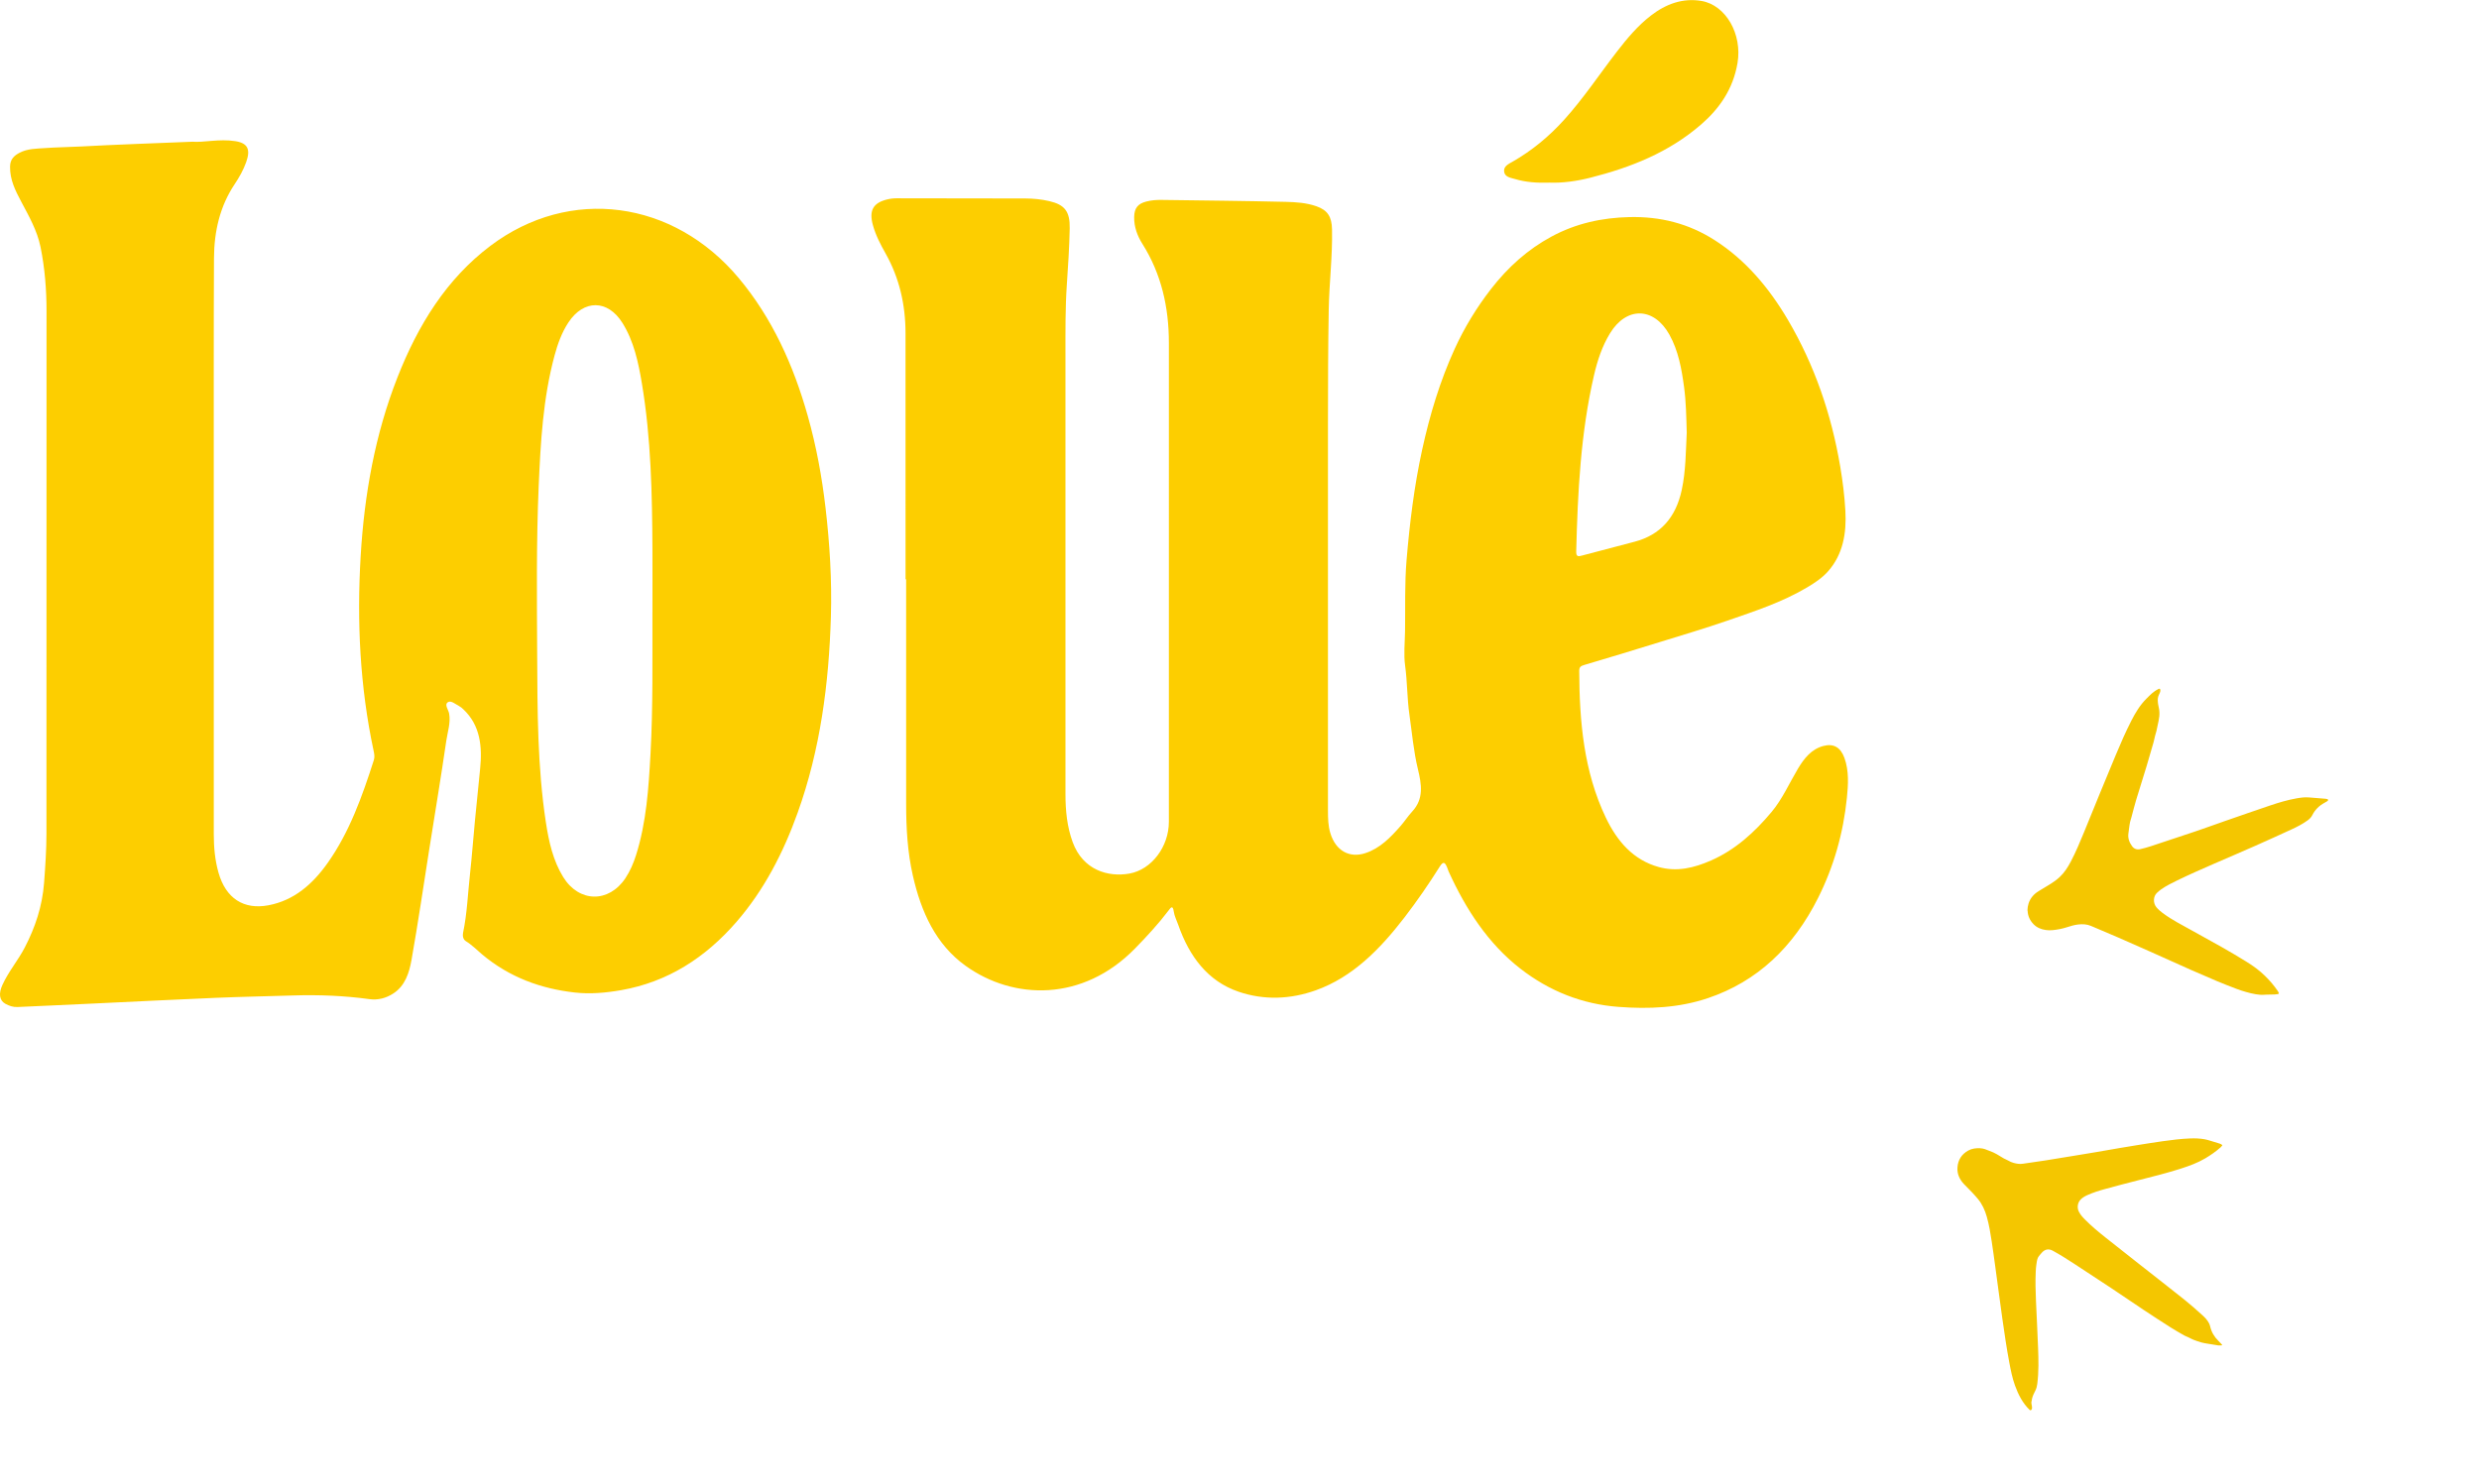 <svg width="187" height="112" viewBox="0 0 187 112" fill="none" xmlns="http://www.w3.org/2000/svg">
<path d="M153.11 106.391C152.571 105.873 152.245 105.226 151.996 104.537C151.794 103.977 151.68 103.394 151.569 102.81C151.36 101.711 151.204 100.603 151.044 99.495C150.939 98.769 150.844 98.041 150.745 97.314C150.664 96.718 150.586 96.122 150.504 95.526C150.418 94.903 150.335 94.278 150.239 93.656C150.145 93.034 150.042 92.413 149.87 91.806C149.731 91.314 149.525 90.856 149.196 90.46C149.052 90.287 148.901 90.121 148.747 89.957C148.551 89.751 148.345 89.553 148.149 89.346C147.815 88.992 147.623 88.577 147.659 88.084C147.699 87.518 147.977 87.09 148.471 86.815C148.751 86.659 149.063 86.625 149.382 86.641C149.623 86.653 149.84 86.742 150.056 86.834C150.06 86.836 150.063 86.837 150.067 86.839C150.459 86.967 150.799 87.193 151.147 87.405C151.252 87.469 151.375 87.502 151.48 87.567C151.611 87.648 151.749 87.706 151.895 87.746C152.124 87.81 152.354 87.847 152.594 87.81C153.154 87.724 153.715 87.652 154.274 87.564C155.067 87.44 155.859 87.307 156.651 87.176C157.158 87.093 157.665 87.01 158.171 86.924C158.752 86.825 159.333 86.72 159.915 86.621C160.366 86.544 160.817 86.47 161.269 86.398C161.884 86.301 162.498 86.201 163.114 86.115C163.813 86.017 164.514 85.927 165.221 85.901C165.578 85.888 165.935 85.9 166.287 85.96C166.432 85.985 166.576 86.029 166.718 86.071C166.952 86.139 167.186 86.212 167.42 86.285C167.498 86.31 167.578 86.34 167.644 86.419C167.592 86.477 167.548 86.539 167.492 86.588C167.138 86.898 166.753 87.166 166.349 87.405C165.775 87.744 165.154 87.972 164.522 88.174C163.455 88.516 162.368 88.787 161.282 89.061C160.437 89.275 159.595 89.499 158.755 89.729C158.318 89.848 157.886 89.987 157.471 90.172C157.279 90.257 157.097 90.359 156.95 90.512C156.72 90.748 156.666 91.119 156.811 91.415C156.922 91.643 157.087 91.828 157.262 92.006C157.76 92.514 158.309 92.965 158.865 93.407C159.689 94.065 160.52 94.715 161.349 95.367C162.503 96.275 163.662 97.176 164.809 98.092C165.264 98.455 165.697 98.844 166.128 99.234C166.327 99.413 166.515 99.609 166.638 99.854C166.676 99.928 166.703 100.009 166.722 100.091C166.82 100.513 167.03 100.87 167.339 101.172C167.435 101.267 167.527 101.368 167.62 101.466C167.615 101.481 167.61 101.496 167.605 101.512C167.514 101.514 167.421 101.53 167.332 101.518C167.064 101.48 166.797 101.434 166.53 101.388C166.374 101.361 166.216 101.339 166.064 101.296C165.86 101.238 165.658 101.168 165.46 101.092C165.329 101.041 165.206 100.967 165.079 100.907C164.979 100.859 164.871 100.826 164.776 100.772C164.428 100.573 164.078 100.377 163.74 100.162C163.05 99.723 162.364 99.278 161.683 98.825C160.868 98.284 160.063 97.729 159.249 97.188C158.327 96.575 157.401 95.97 156.474 95.365C155.944 95.019 155.409 94.679 154.853 94.375C154.564 94.218 154.294 94.247 154.061 94.479C153.962 94.577 153.878 94.691 153.789 94.799C153.765 94.828 153.744 94.862 153.728 94.897C153.65 95.069 153.637 95.256 153.608 95.438C153.579 95.611 153.572 95.789 153.563 95.964C153.527 96.701 153.551 97.437 153.582 98.174C153.632 99.346 153.696 100.518 153.739 101.69C153.773 102.602 153.797 103.515 153.679 104.425C153.657 104.6 153.615 104.771 153.535 104.926C153.428 105.132 153.325 105.336 153.278 105.564C153.267 105.614 153.271 105.667 153.254 105.715C153.223 105.798 153.232 105.879 153.248 105.963C153.263 106.041 153.283 106.121 153.283 106.2C153.284 106.284 153.277 106.375 153.178 106.415L153.11 106.392L153.11 106.391Z" fill="#F4C600"/>
<path d="M162.935 51.978C162.994 52.089 162.958 52.194 162.913 52.298C162.878 52.379 162.836 52.457 162.808 52.541C162.744 52.736 162.769 52.937 162.795 53.135C162.811 53.254 162.844 53.37 162.864 53.488C162.878 53.574 162.891 53.66 162.893 53.746C162.896 53.85 162.894 53.955 162.883 54.057C162.872 54.172 162.849 54.287 162.829 54.401C162.819 54.456 162.805 54.509 162.794 54.563C162.752 54.76 162.714 54.958 162.669 55.154C162.638 55.284 162.593 55.41 162.56 55.539C162.519 55.701 162.491 55.867 162.445 56.028C162.276 56.616 162.109 57.205 161.931 57.791C161.667 58.659 161.389 59.524 161.127 60.394C160.999 60.823 160.893 61.258 160.775 61.691C160.745 61.804 160.703 61.914 160.678 62.029C160.649 62.157 160.632 62.288 160.614 62.419C160.591 62.577 160.573 62.736 160.552 62.895C160.503 63.258 160.626 63.574 160.836 63.858C160.986 64.059 161.204 64.13 161.447 64.073C161.716 64.01 161.984 63.938 162.247 63.851C163.371 63.482 164.495 63.111 165.616 62.731C166.356 62.48 167.091 62.211 167.83 61.954C168.967 61.559 170.103 61.162 171.244 60.778C171.894 60.559 172.551 60.361 173.229 60.242C173.536 60.188 173.845 60.144 174.159 60.169C174.579 60.202 174.999 60.234 175.419 60.27C175.482 60.276 175.543 60.298 175.598 60.312C175.632 60.382 175.605 60.423 175.557 60.453C175.485 60.497 175.412 60.54 175.338 60.58C174.943 60.795 174.634 61.095 174.431 61.498C174.348 61.664 174.224 61.792 174.076 61.899C173.701 62.172 173.29 62.384 172.871 62.577C171.949 63.003 171.025 63.422 170.096 63.833C169.08 64.283 168.058 64.719 167.039 65.162C166.093 65.574 165.148 65.987 164.221 66.439C163.81 66.639 163.399 66.843 163.024 67.106C162.916 67.182 162.816 67.27 162.718 67.359C162.42 67.631 162.397 68.135 162.67 68.463C162.802 68.621 162.957 68.755 163.121 68.878C163.485 69.15 163.869 69.392 164.265 69.613C165.368 70.229 166.478 70.833 167.579 71.453C168.204 71.806 168.822 72.174 169.433 72.551C169.933 72.858 170.41 73.2 170.832 73.611C171.196 73.963 171.525 74.346 171.812 74.765C171.839 74.805 171.865 74.846 171.884 74.889C171.917 74.962 171.903 74.993 171.824 75.01C171.75 75.025 171.674 75.034 171.598 75.037C171.47 75.043 171.343 75.043 171.215 75.046C171.08 75.049 170.945 75.046 170.812 75.059C170.589 75.081 170.369 75.052 170.153 75.019C169.905 74.98 169.661 74.916 169.42 74.848C169.177 74.779 168.936 74.701 168.7 74.611C168.217 74.427 167.734 74.24 167.257 74.04C166.61 73.769 165.965 73.491 165.323 73.206C164.256 72.733 163.193 72.25 162.127 71.774C161.347 71.425 160.566 71.079 159.782 70.739C159.105 70.445 158.421 70.166 157.745 69.871C157.423 69.731 157.094 69.718 156.755 69.758C156.458 69.793 156.176 69.882 155.893 69.972C155.54 70.084 155.177 70.153 154.809 70.186C154.647 70.2 154.481 70.197 154.321 70.174C153.97 70.124 153.647 69.994 153.396 69.735C153.125 69.455 152.966 69.119 152.951 68.723C152.95 68.713 152.942 68.702 152.938 68.692L152.962 68.428C152.974 68.379 152.985 68.329 152.996 68.281C153.007 68.238 153.014 68.195 153.028 68.153C153.163 67.756 153.423 67.461 153.776 67.245C154.078 67.061 154.381 66.88 154.682 66.694C154.931 66.54 155.167 66.366 155.381 66.165C155.734 65.834 155.987 65.43 156.211 65.006C156.592 64.283 156.903 63.527 157.215 62.772C157.614 61.806 158.003 60.836 158.399 59.87C158.802 58.889 159.208 57.908 159.617 56.929C159.976 56.068 160.349 55.212 160.775 54.38C161.083 53.78 161.427 53.202 161.911 52.72C162.187 52.446 162.453 52.161 162.815 51.994C162.825 51.989 162.832 51.977 162.84 51.969C162.872 51.971 162.904 51.974 162.936 51.977L162.935 51.978Z" fill="#F4C600"/>
<g clip-path="url(#clip0_177_3137)">
<path d="M68.309 43.704C68.309 37.514 68.313 31.323 68.307 25.133C68.305 22.985 67.841 20.968 66.8 19.12C66.42 18.445 66.057 17.754 65.846 16.986C65.544 15.899 65.852 15.326 66.871 15.061C67.123 14.995 67.373 14.962 67.631 14.962C70.871 14.966 74.11 14.966 77.35 14.976C77.953 14.979 78.556 15.037 79.148 15.175C80.305 15.443 80.717 15.942 80.692 17.233C80.663 18.664 80.569 20.094 80.472 21.523C80.356 23.252 80.372 24.984 80.371 26.715C80.368 37.784 80.371 48.852 80.372 59.92C80.372 61.159 80.489 62.376 80.916 63.544C81.693 65.661 83.592 66.198 85.191 65.917C86.877 65.621 88.171 63.876 88.172 62.014C88.177 49.971 88.173 37.927 88.173 25.884C88.173 23.177 87.603 20.661 86.174 18.398C85.805 17.812 85.541 17.131 85.554 16.38C85.566 15.693 85.84 15.371 86.465 15.208C86.844 15.11 87.221 15.08 87.605 15.085C90.734 15.129 93.863 15.156 96.992 15.231C97.764 15.25 98.549 15.3 99.301 15.563C100.142 15.858 100.459 16.345 100.479 17.302C100.523 19.331 100.266 21.342 100.231 23.367C100.182 26.193 100.173 29.02 100.173 31.846C100.171 41.62 100.173 51.395 100.173 61.169C100.173 61.743 100.185 62.316 100.354 62.87C100.757 64.191 101.786 64.768 102.994 64.373C104.094 64.013 104.888 63.196 105.649 62.327C105.957 61.976 106.214 61.57 106.531 61.23C107.417 60.274 107.236 59.185 106.958 58.037C106.629 56.681 106.514 55.281 106.314 53.897C106.139 52.679 106.162 51.449 105.994 50.23C105.876 49.377 105.975 48.487 105.988 47.614C106.014 45.835 105.953 44.048 106.101 42.282C106.336 39.477 106.677 36.685 107.279 33.933C107.854 31.301 108.625 28.748 109.727 26.334C110.463 24.719 111.382 23.215 112.466 21.815C113.757 20.148 115.257 18.811 117.031 17.853C118.876 16.855 120.849 16.427 122.921 16.38C125.227 16.329 127.365 16.852 129.352 18.125C131.678 19.614 133.442 21.709 134.878 24.152C136.873 27.548 138.15 31.25 138.817 35.215C139.004 36.322 139.142 37.434 139.204 38.551C139.297 40.228 139.026 41.825 137.908 43.097C137.463 43.603 136.904 43.972 136.339 44.31C134.431 45.448 132.353 46.12 130.296 46.833C128.594 47.423 126.868 47.933 125.149 48.465C123.274 49.045 121.396 49.618 119.512 50.173C119.262 50.247 119.125 50.316 119.127 50.623C119.141 54.453 119.474 58.223 121.131 61.69C121.991 63.489 123.21 64.891 125.119 65.421C126.507 65.806 127.787 65.489 129.071 64.927C130.891 64.129 132.352 62.806 133.646 61.255C134.451 60.289 134.972 59.1 135.62 58.01C136.097 57.21 136.646 56.526 137.543 56.287C138.317 56.08 138.848 56.395 139.134 57.194C139.484 58.175 139.419 59.201 139.319 60.189C139.049 62.864 138.325 65.408 137.134 67.775C135.278 71.46 132.569 74.054 128.842 75.312C126.635 76.058 124.372 76.146 122.09 75.975C119.365 75.771 116.876 74.797 114.667 73.074C112.254 71.191 110.581 68.627 109.277 65.761C109.23 65.657 109.2 65.542 109.155 65.437C109.01 65.095 108.885 64.946 108.617 65.372C107.777 66.709 106.884 68.005 105.927 69.248C104.089 71.632 102.032 73.731 99.257 74.723C97.351 75.404 95.362 75.488 93.432 74.831C91.109 74.04 89.713 72.178 88.872 69.766C88.756 69.436 88.587 69.114 88.54 68.773C88.468 68.258 88.3 68.502 88.159 68.688C87.38 69.715 86.518 70.649 85.626 71.561C81.678 75.607 76.456 75.469 72.843 72.879C70.594 71.267 69.481 68.816 68.857 66.057C68.457 64.288 68.355 62.484 68.354 60.671C68.351 55.017 68.353 49.363 68.353 43.71C68.338 43.71 68.324 43.71 68.311 43.71L68.309 43.704ZM127.237 32.65C127.203 31.449 127.186 30.314 127.034 29.193C126.848 27.817 126.601 26.45 125.923 25.24C124.756 23.159 122.697 23.117 121.455 25.141C120.86 26.11 120.502 27.191 120.243 28.309C119.235 32.671 119.013 37.129 118.9 41.601C118.889 42.026 119.062 41.994 119.329 41.922C120.655 41.57 121.984 41.227 123.311 40.874C125.232 40.364 126.409 39.073 126.861 36.963C127.17 35.517 127.165 34.047 127.237 32.65Z" fill="#FDCE00"/>
<path d="M14.499 10.692C15.337 10.767 16.541 10.46 17.747 10.65C18.681 10.797 18.918 11.261 18.57 12.234C18.356 12.83 18.051 13.376 17.708 13.887C16.587 15.561 16.152 17.456 16.142 19.491C16.128 22.278 16.125 25.065 16.125 27.85C16.125 39.554 16.129 51.259 16.127 62.962C16.127 63.943 16.217 64.908 16.482 65.844C17.036 67.796 18.389 68.657 20.245 68.309C22.165 67.947 23.565 66.74 24.713 65.119C26.362 62.79 27.323 60.089 28.202 57.347C28.278 57.112 28.231 56.874 28.181 56.642C27.147 51.797 26.913 46.892 27.207 41.944C27.484 37.296 28.293 32.775 29.981 28.475C31.536 24.514 33.692 21.034 37 18.544C42.978 14.042 50.793 15.081 55.733 20.991C58.245 23.997 59.848 27.537 60.932 31.38C61.573 33.65 62.001 35.971 62.275 38.333C62.59 41.054 62.759 43.781 62.678 46.519C62.528 51.587 61.879 56.563 60.171 61.323C59.081 64.363 57.628 67.17 55.562 69.553C53.19 72.29 50.343 74.097 46.878 74.709C45.702 74.917 44.516 75.02 43.362 74.891C40.818 74.606 38.434 73.751 36.364 72.012C35.965 71.676 35.59 71.289 35.141 71.016C34.916 70.878 34.889 70.583 34.932 70.379C35.241 68.908 35.29 67.402 35.457 65.915C35.604 64.592 35.695 63.256 35.826 61.931C35.953 60.628 36.084 59.32 36.217 58.016C36.387 56.346 36.237 54.722 34.942 53.513C34.848 53.426 34.76 53.343 34.639 53.281C34.356 53.134 34.017 52.825 33.781 52.987C33.504 53.18 33.83 53.55 33.881 53.844C34.005 54.551 33.765 55.215 33.667 55.888C33.272 58.605 32.819 61.312 32.39 64.024C31.946 66.83 31.538 69.643 31.041 72.437C30.867 73.408 30.559 74.381 29.679 74.956C29.116 75.326 28.5 75.477 27.874 75.391C25.96 75.127 24.043 75.053 22.118 75.113C20.18 75.173 18.243 75.209 16.307 75.29C13.224 75.419 10.141 75.576 7.058 75.722C5.927 75.776 4.795 75.827 3.664 75.879C2.88 75.915 2.097 75.947 1.314 75.985C0.987 76.001 0.68 75.893 0.403 75.74C-0.054 75.486 -0.115 74.967 0.182 74.317C0.644 73.304 1.362 72.469 1.868 71.493C2.652 69.984 3.188 68.397 3.324 66.622C3.42 65.376 3.503 64.137 3.504 62.89C3.508 49.752 3.503 36.616 3.51 23.478C3.51 21.846 3.381 20.228 3.058 18.641C2.805 17.395 2.178 16.307 1.597 15.21C1.162 14.388 0.741 13.566 0.759 12.563C0.768 11.997 1.09 11.729 1.481 11.524C2.083 11.209 2.752 11.221 3.398 11.173C4.29 11.107 5.186 11.103 6.08 11.054C8.763 10.908 11.448 10.819 14.5 10.694L14.499 10.692ZM49.217 46.199C49.217 44.627 49.224 43.053 49.216 41.481C49.195 37.282 49.114 33.086 48.421 28.939C48.153 27.334 47.813 25.743 46.952 24.366C45.842 22.591 44.026 22.585 42.875 24.334C42.381 25.085 42.073 25.934 41.835 26.812C40.959 30.045 40.778 33.381 40.634 36.718C40.453 40.934 40.501 45.156 40.521 49.375C40.542 53.612 40.538 57.854 41.178 62.053C41.4 63.504 41.716 64.936 42.489 66.185C43.683 68.11 45.924 68.145 47.177 66.264C47.532 65.73 47.786 65.136 47.982 64.514C48.761 62.041 48.929 59.462 49.07 56.884C49.264 53.325 49.207 49.761 49.215 46.199H49.217Z" fill="#FDCE00"/>
<path d="M116.835 13.781C115.93 13.808 115.091 13.753 114.275 13.507C113.956 13.412 113.503 13.368 113.459 12.931C113.42 12.536 113.82 12.359 114.101 12.199C115.554 11.369 116.841 10.307 117.991 9.035C119.444 7.428 120.654 5.6 121.982 3.879C122.748 2.886 123.55 1.934 124.528 1.178C125.674 0.292 126.947 -0.167 128.346 0.071C130.198 0.386 131.431 2.583 131.069 4.746C130.738 6.716 129.708 8.191 128.314 9.398C125.861 11.521 122.99 12.64 119.982 13.405C118.929 13.673 117.86 13.82 116.835 13.779V13.781Z" fill="#FDCE00"/>
</g>
<defs>
<clipPath id="clip0_177_3137">
<rect width="139.397" height="76.035" fill="white" transform="translate(0 0.01)"/>
</clipPath>
</defs>
</svg>
